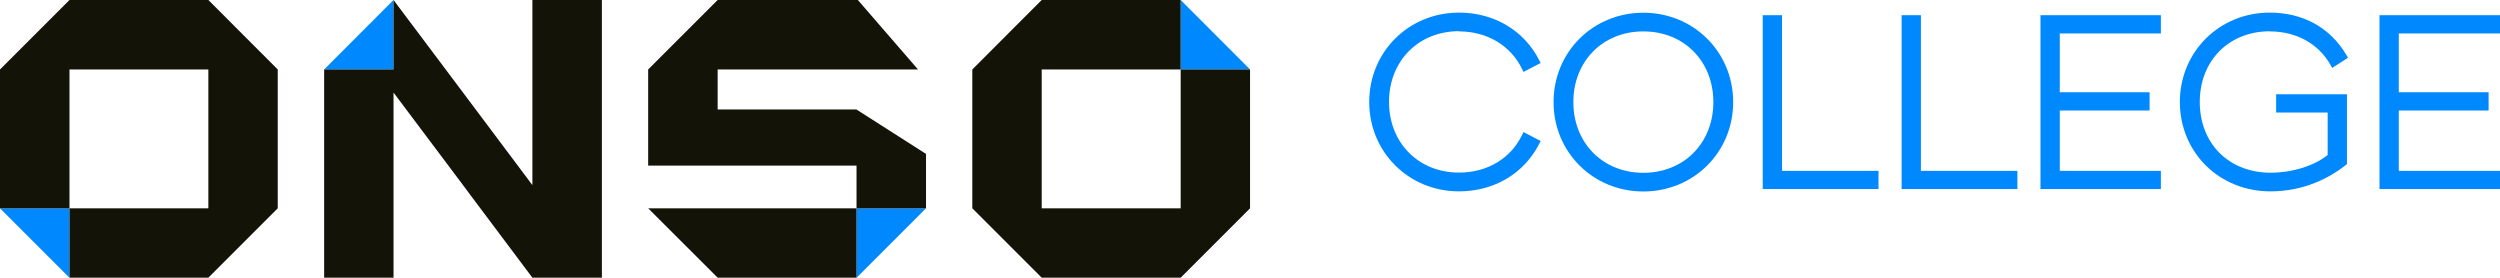 <svg width="180" height="20" viewBox="0 0 180 20" fill="none" xmlns="http://www.w3.org/2000/svg">
<g clip-path="url(#clip0_332_3756)">
<path d="M105.042 2.26C107.067 2.26 108.767 3.272 109.587 4.964L109.691 5.179L110.925 4.536L110.821 4.329C109.728 2.186 107.57 0.908 105.05 0.908C101.421 0.908 98.584 3.738 98.584 7.343C98.584 10.949 101.429 13.778 105.05 13.778C107.57 13.778 109.728 12.5 110.821 10.358L110.925 10.151L109.691 9.508L109.587 9.722C108.774 11.414 107.075 12.427 105.05 12.427C102.131 12.427 100.01 10.284 100.01 7.336C100.01 4.388 102.131 2.245 105.05 2.245L105.042 2.26Z" fill="#0088FF"/>
<path d="M118.322 0.916C114.694 0.916 111.856 3.746 111.856 7.351C111.856 10.957 114.701 13.786 118.322 13.786C121.943 13.786 124.789 10.957 124.789 7.351C124.789 3.746 121.943 0.916 118.322 0.916ZM123.362 7.351C123.362 10.299 121.241 12.442 118.322 12.442C115.403 12.442 113.282 10.299 113.282 7.351C113.282 4.403 115.403 2.261 118.322 2.261C121.241 2.261 123.362 4.403 123.362 7.351Z" fill="#0088FF"/>
<path d="M128.306 1.094H126.917V13.61H135.253V12.302H128.306V1.094Z" fill="#0088FF"/>
<path d="M138.305 1.094H136.916V13.61H145.252V12.302H138.305V1.094Z" fill="#0088FF"/>
<path d="M146.915 13.61H155.583V12.302H148.304V7.957H154.77V6.642H148.304V2.409H155.583V1.094H146.915V13.61Z" fill="#0088FF"/>
<path d="M163.417 2.26C165.331 2.26 166.927 3.139 167.799 4.676L167.917 4.89L169.055 4.159L168.944 3.967C167.784 1.994 165.826 0.908 163.417 0.908C159.788 0.908 156.95 3.738 156.95 7.343C156.95 10.949 159.758 13.778 163.476 13.778C165.959 13.778 167.791 12.752 168.893 11.887L168.981 11.813V6.789H163.882V8.104H167.592V11.156C166.653 11.931 165.05 12.434 163.483 12.434C160.483 12.434 158.384 10.343 158.384 7.343C158.384 4.344 160.505 2.253 163.424 2.253L163.417 2.26Z" fill="#0088FF"/>
<path d="M180 2.409V1.094H171.324V13.61H180V12.302H172.713V7.957H179.18V6.642H172.713V2.409H180Z" fill="#0088FF"/>
<path d="M23.338 5.002H28.334V0L23.338 5.002Z" fill="#0088FF"/>
<path d="M0 14.998H5.003V20L0 14.998Z" fill="#0088FF"/>
<path d="M66.673 14.998H61.67V20L66.673 14.998Z" fill="#0088FF"/>
<path d="M90.004 5.002H85.008V0L90.004 5.002Z" fill="#0088FF"/>
<path d="M19.997 5.002L15.002 0H9.999H5.003L0 5.002V9.996V14.998H5.003V9.996V5.002H15.002V9.996V14.998H9.999H5.003V19.993H9.999H15.002L19.997 14.998V5.002Z" fill="#131307"/>
<path d="M43.335 0H38.332V5.002V9.996V13.328L33.337 6.664V6.672V6.664L28.334 0V5.002H23.338V9.996V14.998V19.993H28.334V14.998V9.996V6.664L33.337 13.328L33.898 14.082L38.332 19.993H43.335V14.998V9.996V5.002V0Z" fill="#131307"/>
<path d="M66.673 11.082L61.663 7.883H56.667H51.671V7.499V5.002H56.667H61.67H66.097L61.766 0H61.574H61.766H56.667H51.671L46.668 5.002V7.499V9.996V11.925H51.671H56.667H61.67V12.036V12.39V14.998H66.673V12.036V11.082Z" fill="#131307"/>
<path d="M56.667 14.998H51.671H46.668L51.671 19.992H56.667H61.67V14.998H56.667Z" fill="#131307"/>
<path d="M85.008 5.002V9.996V14.998H80.005H75.002V9.996V5.002H80.005H85.008V0H81.645H79.983H75.002L70.006 5.002V9.996V14.998L75.002 19.993H80.005H85.008L90.004 14.998V9.996V5.002H85.008Z" fill="#131307"/>
</g>
<defs>
<clipPath id="clip0_332_3756">
<rect width="180" height="20" fill="white"/>
</clipPath>
</defs>
</svg>
